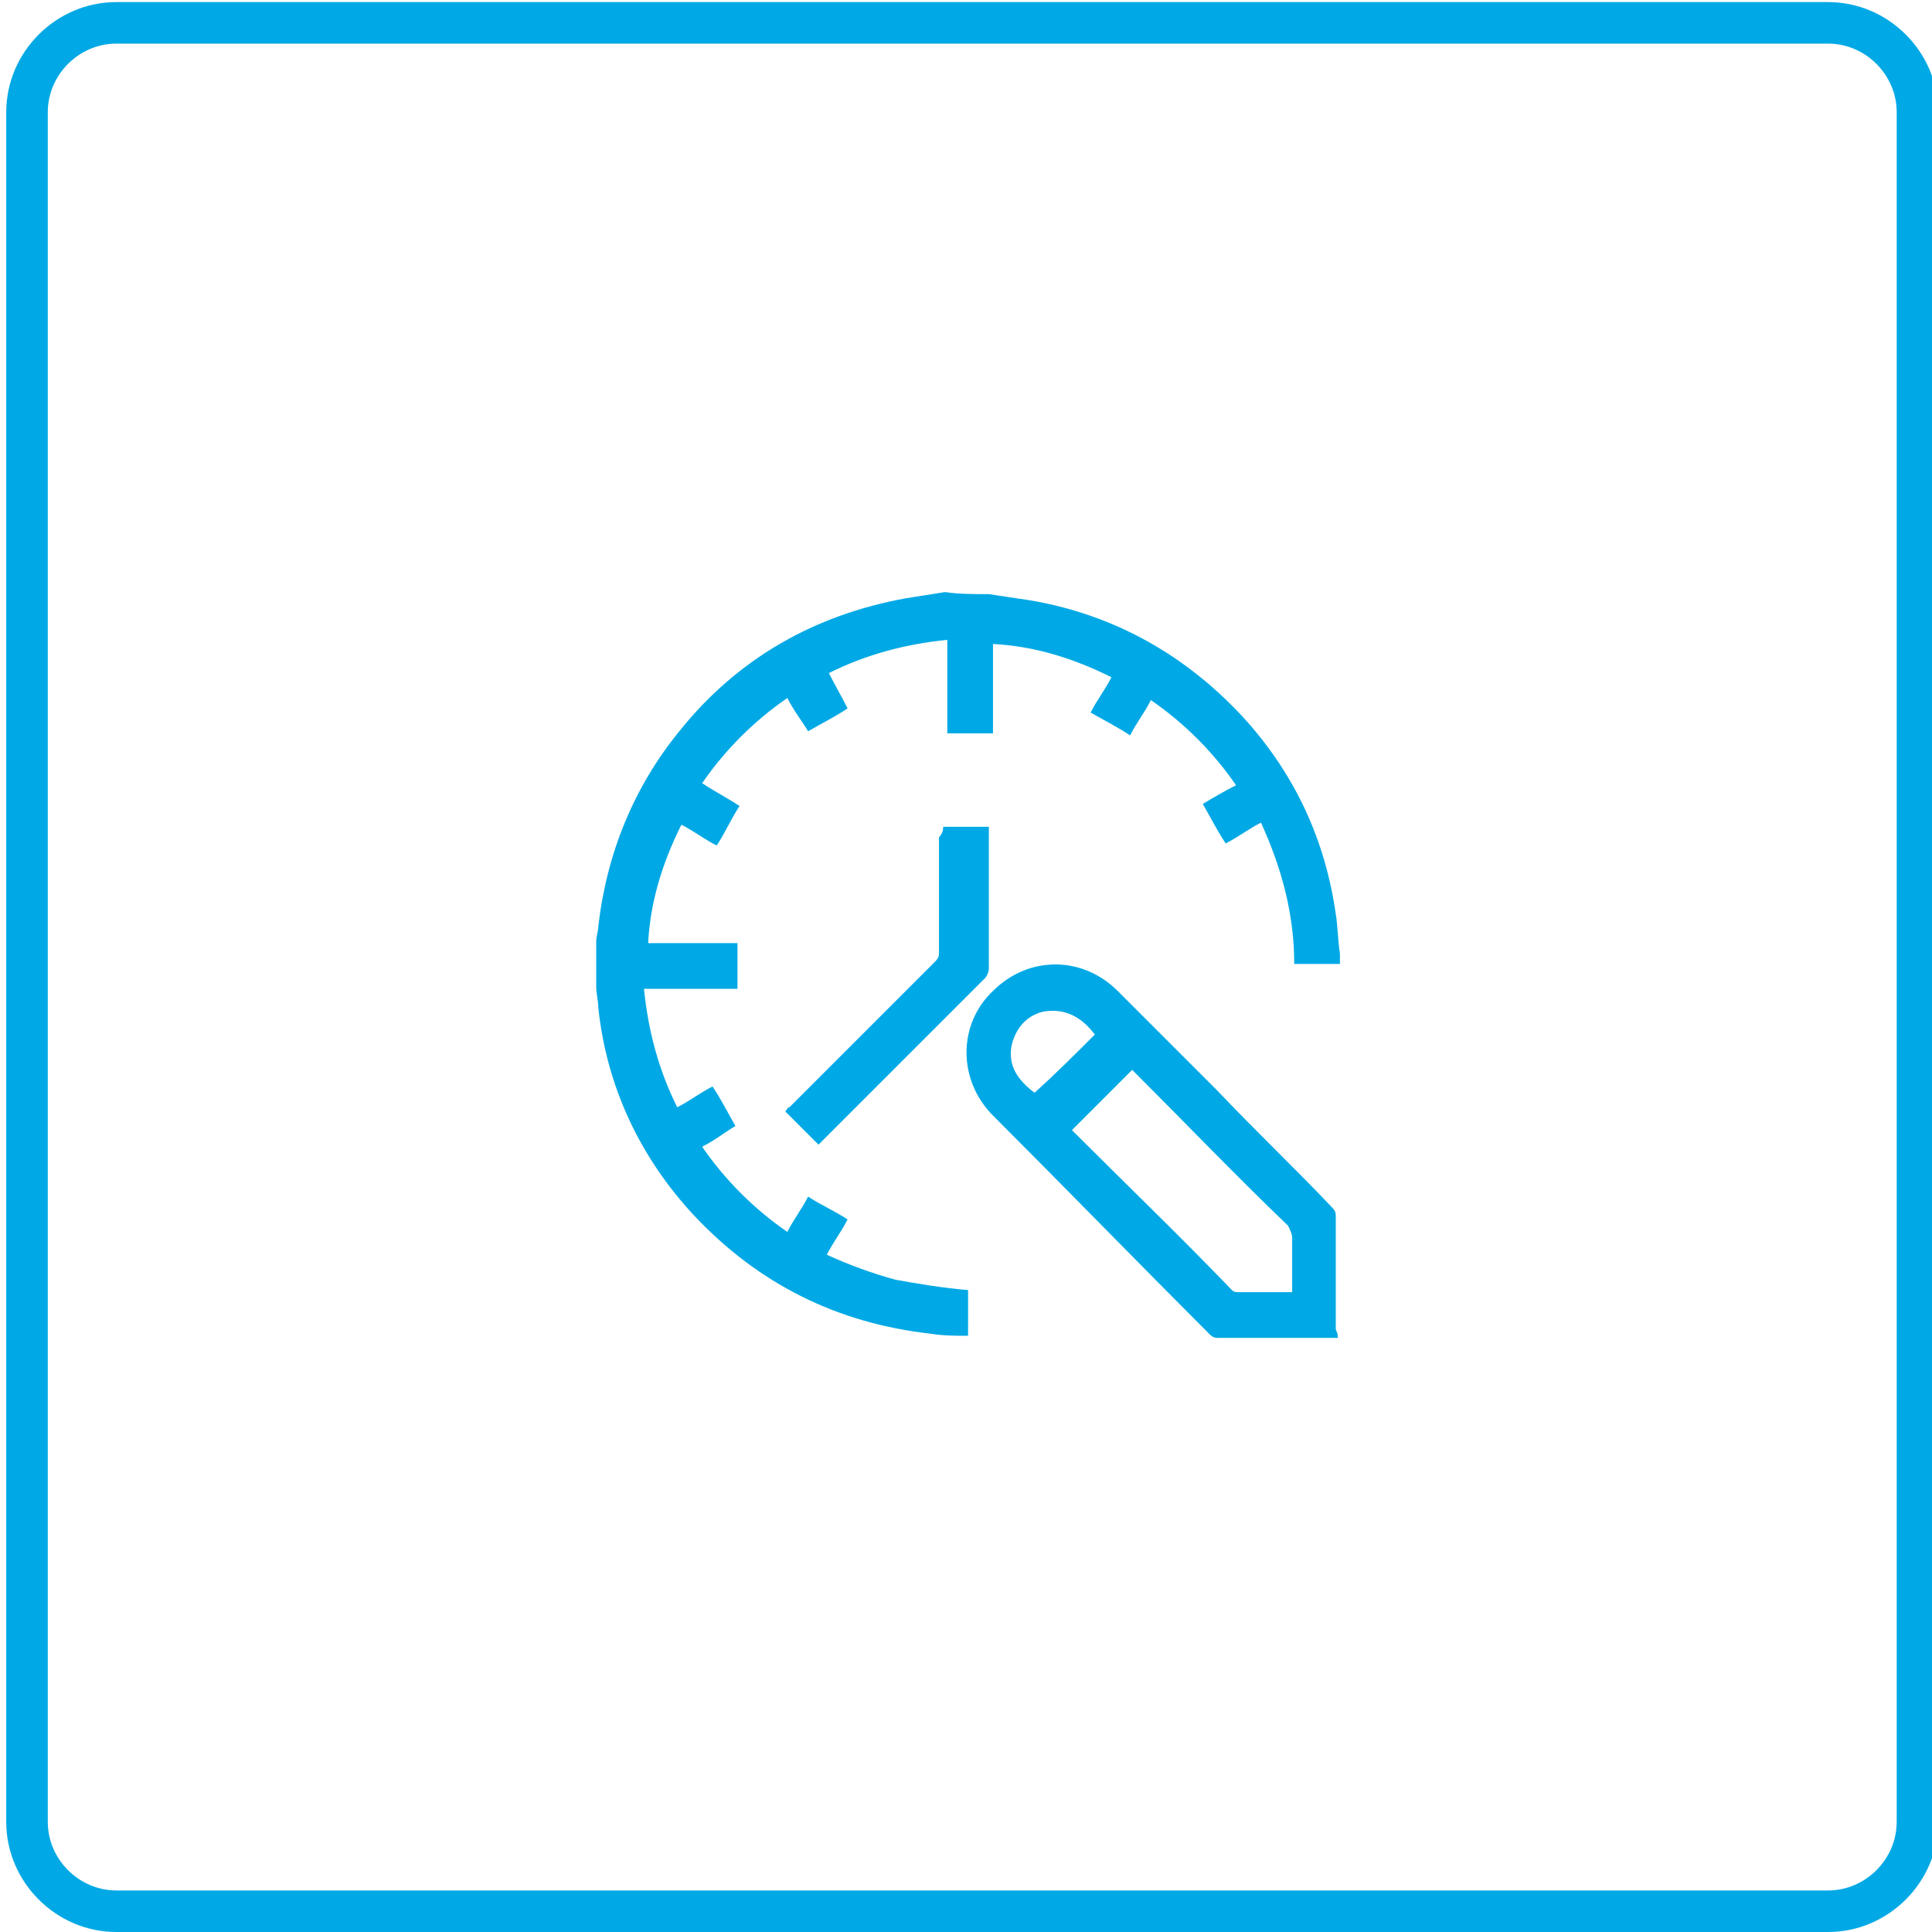 <?xml version="1.0" encoding="utf-8"?>
<!-- Generator: Adobe Illustrator 26.0.3, SVG Export Plug-In . SVG Version: 6.00 Build 0)  -->
<svg version="1.1" id="Layer_1" xmlns="http://www.w3.org/2000/svg" xmlns:xlink="http://www.w3.org/1999/xlink" x="0px" y="0px"
	 viewBox="0 0 93 93" style="enable-background:new 0 0 93 93;" xml:space="preserve">
<style type="text/css">
	.st0{fill:#00A9E5;}
	.st1{display:none;}
	.st2{display:inline;fill:#00A9E5;}
</style>
<g>
	<path class="st0" d="M88,2.1c1.8,0,3.3,1.5,3.3,3.3v82.3c0,1.8-1.5,3.3-3.3,3.3H5.6c-1.8,0-3.3-1.5-3.3-3.3V5.4
		c0-1.8,1.5-3.3,3.3-3.3L88,2.1 M88,0.1H5.6c-2.9,0-5.3,2.4-5.3,5.3v82.3c0,2.9,2.4,5.3,5.3,5.3H88c2.9,0,5.3-2.4,5.3-5.3V5.4
		C93.3,2.5,90.9,0.1,88,0.1L88,0.1z"/>
</g>
<g class="st1">
	<path class="st2" d="M64.6,27.9c0,12.1,0,24.2,0,36.3c-12.1,0-24.1,0-36.2,0c0-12.1,0-24.2,0-36.3C40.4,27.9,52.5,27.9,64.6,27.9z
		 M32,38.9c0,7.3,0,14.5,0,21.8c0.6,0,1.2,0,1.8,0c0.1-3.4,1.7-6,4.5-7.9c-1.7-2.9-0.7-5.7,1.1-7.2c1.9-1.6,4.6-1.7,6.6-0.3
		c1,0.7,1.7,1.7,2.1,2.8c0.5,1.6,0.2,3.2-0.6,4.7c2.9,1.8,4.4,4.5,4.5,7.9c3,0,6,0,9,0c0-7.3,0-14.5,0-21.8
		C51.3,38.9,41.7,38.9,32,38.9z"/>
	<path class="st2" d="M59.2,44.3c-3,0-6,0-9,0c0-1.2,0-2.4,0-3.6c3,0,6,0,9,0C59.2,41.9,59.2,43,59.2,44.3z"/>
	<path class="st2" d="M59.2,49.7c-1.8,0-3.6,0-5.4,0c0-1.2,0-2.4,0-3.6c1.8,0,3.6,0,5.4,0C59.2,47.3,59.2,48.5,59.2,49.7z"/>
</g>
<g>
	<path class="st0" d="M47.6,28.6c0.7,0.1,1.3,0.2,2,0.3c4.1,0.7,7.6,2.7,10.4,5.8c2.4,2.7,3.8,5.8,4.3,9.3c0.1,0.6,0.1,1.3,0.2,1.9
		c0,0.1,0,0.3,0,0.5c-0.7,0-1.5,0-2.2,0c0-2.4-0.6-4.6-1.6-6.8c-0.6,0.3-1.1,0.7-1.7,1c-0.4-0.6-0.7-1.2-1.1-1.9
		c0.5-0.3,1-0.6,1.6-0.9c-1.1-1.6-2.5-3-4.1-4.1c-0.3,0.6-0.7,1.1-1,1.7c-0.6-0.4-1.2-0.7-1.9-1.1c0.3-0.6,0.7-1.1,1-1.7
		c-1.8-0.9-3.7-1.5-5.7-1.6c0,1.5,0,2.9,0,4.3c-0.8,0-1.5,0-2.2,0c0-1.5,0-2.9,0-4.5c-2,0.2-3.9,0.7-5.7,1.6
		c0.3,0.6,0.6,1.1,0.9,1.7c-0.6,0.4-1.2,0.7-1.9,1.1c-0.3-0.5-0.7-1-1-1.6c-1.6,1.1-3,2.5-4.1,4.1c0.6,0.4,1.2,0.7,1.8,1.1
		c-0.4,0.6-0.7,1.3-1.1,1.9c-0.6-0.3-1.1-0.7-1.7-1c-0.9,1.8-1.5,3.7-1.6,5.7c1.5,0,2.9,0,4.3,0c0,0.8,0,1.5,0,2.2c-1.5,0-3,0-4.5,0
		c0.2,2,0.7,3.9,1.6,5.7c0.6-0.3,1.1-0.7,1.7-1c0.4,0.6,0.7,1.2,1.1,1.9c-0.5,0.3-1,0.7-1.6,1c1.1,1.6,2.5,3,4.1,4.1
		c0.3-0.6,0.7-1.1,1-1.7c0.6,0.4,1.3,0.7,1.9,1.1c-0.3,0.6-0.7,1.1-1,1.7c1.1,0.5,2.2,0.9,3.3,1.2c1.1,0.2,2.3,0.4,3.5,0.5
		c0,0.6,0,1.4,0,2.2c-0.6,0-1.2,0-1.8-0.1c-4.5-0.5-8.3-2.4-11.4-5.7c-2.6-2.8-4.2-6.2-4.6-10c0-0.3-0.1-0.7-0.1-1
		c0-0.7,0-1.5,0-2.2c0-0.2,0.1-0.5,0.1-0.7c0.4-3.5,1.7-6.7,3.9-9.4c2.8-3.5,6.5-5.6,10.9-6.4c0.6-0.1,1.3-0.2,1.9-0.3
		C46.1,28.6,46.9,28.6,47.6,28.6z"/>
	<path class="st0" d="M64.4,64.4c-1.3,0-2.5,0-3.7,0c-0.7,0-1.4,0-2.1,0c-0.2,0-0.3-0.1-0.4-0.2c-3.5-3.5-6.9-7-10.4-10.5
		c-1.7-1.7-1.7-4.4,0-6c1.7-1.7,4.3-1.7,6,0c1.6,1.6,3.2,3.2,4.8,4.8c1.8,1.9,3.7,3.7,5.5,5.6c0.2,0.2,0.2,0.3,0.2,0.5
		c0,1.8,0,3.6,0,5.4C64.4,64.2,64.4,64.3,64.4,64.4z M62.2,62.2c0-0.9,0-1.7,0-2.6c0-0.2-0.1-0.4-0.2-0.6c-2.5-2.4-4.9-4.9-7.3-7.3
		c-0.1-0.1-0.2-0.2-0.2-0.2c-1,1-1.9,1.9-2.9,2.9c0,0,0,0,0.1,0.1c2.5,2.5,5.1,5,7.6,7.6c0.1,0.1,0.2,0.1,0.3,0.1
		C60.3,62.2,61.2,62.2,62.2,62.2z M52.7,49.8c-0.6-0.8-1.4-1.3-2.5-1.1c-0.8,0.2-1.3,0.8-1.5,1.6c-0.2,1,0.3,1.7,1.1,2.3
		C50.8,51.7,51.7,50.8,52.7,49.8z"/>
	<path class="st0" d="M45.4,39.8c0.8,0,1.5,0,2.2,0c0,0.1,0,0.2,0,0.3c0,2.2,0,4.4,0,6.5c0,0.2-0.1,0.4-0.2,0.5
		c-2.6,2.6-5.2,5.2-7.9,7.9c0,0-0.1,0.1-0.1,0.1c-0.5-0.5-1-1-1.6-1.6c0.1-0.1,0.1-0.2,0.2-0.2c2.3-2.3,4.7-4.7,7-7
		c0.2-0.2,0.2-0.3,0.2-0.5c0-1.8,0-3.7,0-5.5C45.4,40.1,45.4,39.9,45.4,39.8z"/>
</g>
<g class="st1">
	<path class="st2" d="M30.7,28.9c0.3,0.1,0.5,0.1,0.8,0.2c1.8,0.5,3.1,2.1,3.2,4c0.1,1.9-1,3.6-2.7,4.3c-0.2,0.1-0.2,0.1-0.2,0.3
		c0,0.9,0,1.8,0,2.7c0,0.1,0,0.2,0,0.2c2.5,0,4.9,0,7.4,0c0-1.9,0-3.9,0-5.9c1,0,2,0,3,0c0-1.5,0-2.9,0-4.4c1,0,2,0,3,0
		c0,1.5,0,2.9,0,4.4c1,0,2,0,2.9,0c0-1.5,0-2.9,0-4.4c1,0,2,0,3,0c0,1.5,0,2.9,0,4.4c1,0,2,0,2.9,0c0,2,0,3.9,0,5.9
		c0.1,0,0.2,0,0.2,0c1.4,0,2.8,0,4.2,0c0.2,0,0.2,0,0.3-0.2c0.7-1.8,2.6-2.9,4.5-2.7c2.1,0.2,3.7,1.7,4,3.7c0.4,2.2-1,4.3-3.2,4.9
		c-2.1,0.6-4.4-0.5-5.3-2.5c-0.1-0.2-0.2-0.3-0.4-0.3c-1.4,0-2.8,0-4.1,0c-0.1,0-0.2,0-0.3,0c0,1,0,1.9,0,2.9c2,0,3.9,0,5.9,0
		c0,0.1,0,0.2,0,0.3c0,2.9,0,5.7,0,8.6c0,0.2,0.1,0.3,0.2,0.3c1.8,0.7,2.9,2.5,2.7,4.4c-0.2,1.9-1.5,3.5-3.4,4
		c-2.2,0.5-4.5-0.8-5.2-3c-0.7-2.2,0.4-4.5,2.5-5.4c0.1,0,0.2-0.1,0.2-0.2c0-2,0-3.9,0-5.9c0,0,0,0,0-0.1c-1,0-1.9,0-2.9,0
		c0,1.9,0,3.9,0,5.9c-1,0-2,0-2.9,0c0,1.5,0,2.9,0,4.4c-1,0-2,0-2.9,0c0-1.5,0-2.9,0-4.4c-1,0-2,0-3,0c0,1.5,0,2.9,0,4.4
		c-1,0-2,0-3,0c0-1.5,0-2.9,0-4.4c-1,0-2,0-2.9,0c0-2,0-3.9,0-5.9c-2.5,0-4.9,0-7.4,0c0,0.1,0,0.1,0,0.2c0,0.9,0,1.8,0,2.8
		c0,0.2,0,0.2,0.2,0.3c1.8,0.7,2.9,2.5,2.8,4.4c-0.2,1.9-1.5,3.5-3.4,4c-2.5,0.6-5-1.2-5.4-3.7c0-0.1,0-0.1,0-0.2c0-0.3,0-0.6,0-0.9
		c0-0.1,0-0.1,0-0.2c0.3-1.6,1.2-2.8,2.7-3.4c0.2-0.1,0.2-0.2,0.2-0.4c0-1.9,0-3.7,0-5.6c0-0.1,0-0.2,0-0.3c3.5,0,6.9,0,10.3,0
		c0-1,0-2,0-2.9c-3.4,0-6.9,0-10.3,0c0-0.1,0-0.2,0-0.3c0-1.9,0-3.7,0-5.6c0-0.2,0-0.3-0.2-0.3c-1.1-0.4-1.9-1.2-2.3-2.2
		c-0.2-0.4-0.3-0.9-0.4-1.4c0-0.3,0-0.6,0-0.9c0,0,0-0.1,0-0.1c0.3-1.6,1.1-2.7,2.6-3.4c0.4-0.2,0.9-0.3,1.4-0.4
		C30.1,28.9,30.4,28.9,30.7,28.9z M50.9,52.4c0-4.9,0-9.8,0-14.7c-3,0-5.9,0-8.8,0c0,4.9,0,9.8,0,14.7C45,52.4,48,52.4,50.9,52.4z
		 M31.8,33.3c0-0.8-0.7-1.5-1.5-1.5c-0.8,0-1.5,0.7-1.5,1.5c0,0.8,0.7,1.5,1.5,1.5C31.1,34.7,31.8,34.1,31.8,33.3z M62.7,40.6
		c-0.8,0-1.5,0.7-1.5,1.5c0,0.8,0.7,1.5,1.5,1.5c0.8,0,1.5-0.7,1.5-1.5C64.2,41.3,63.5,40.6,62.7,40.6z M30.3,55.3
		c-0.8,0-1.5,0.7-1.5,1.5c0,0.8,0.7,1.5,1.5,1.5c0.8,0,1.5-0.7,1.5-1.5C31.8,56,31.1,55.3,30.3,55.3z M58.3,61.2
		c0.8,0,1.5-0.7,1.5-1.5c0-0.8-0.7-1.5-1.5-1.5c-0.8,0-1.5,0.7-1.5,1.5C56.8,60.6,57.5,61.2,58.3,61.2z"/>
	<path class="st2" d="M43.6,49.4c0-1,0-1.9,0-2.9c1,0,1.9,0,2.9,0c0,1,0,1.9,0,2.9C45.5,49.4,44.6,49.4,43.6,49.4z"/>
</g>
<g class="st1">
	<path class="st2" d="M35.3,52.6c0.3,1.9-0.4,3.3-2,3.8c-1.4,0.4-3-0.2-3.7-1.6c-0.7-1.3-0.2-2.9,1-3.8c1.1-0.7,2.9-0.9,4.2,0.8
		c1-0.6,2.1-1.1,3.1-1.7c0.1,0,0.1-0.2,0.1-0.3c0-2.4,0-4.7,0-7.1c-1.1-0.5-2.2-1-3.3-1.5c-0.5,0.6-1,1-1.8,1.1
		c-1.6,0.4-3.3-0.6-3.7-2.2c-0.4-1.7,0.7-3.3,2.3-3.7c1.7-0.3,3.3,0.8,3.6,2.4c0.1,0.4,0,0.9,0,1.3c0,0.2,0,0.3,0.2,0.4
		c1.1,0.5,2.1,1,3.2,1.5c-0.2,0.3-0.3,0.5-0.5,0.7c0.6,0.3,1.1,0.6,1.7,0.9c1.1,0.6,2.2,1.1,3.3,1.7c0.1,0.1,0.2,0.1,0.2,0.3
		c-0.4,2,0.6,3.5,2.5,4c0,0,0,0,0.1,0c0,1.6,0,3.2,0,4.9c-0.1-0.1-0.3-0.1-0.4-0.2c-2.3-1.1-4.5-2.3-6.8-3.4c-0.3-0.1-0.5-0.1-0.7,0
		C37.2,51.6,36.2,52.1,35.3,52.6z"/>
	<path class="st2" d="M47,54.6c0-1.6,0-3.2,0-4.9c0.2,0,0.3-0.1,0.4-0.1c1.6-0.5,2.7-2.1,2.3-3.8c-0.1-0.3,0-0.4,0.2-0.5
		c1.6-0.8,3.1-1.5,4.7-2.3c0.1-0.1,0.2-0.1,0.4-0.2c0,0.2,0,0.3,0,0.5c0,2.1,0,4.3,0,6.4c0,0.3,0.1,0.4,0.4,0.6
		c0.9,0.5,1.9,1,2.9,1.5c0.1-0.1,0.2-0.2,0.3-0.3c1-1.1,2.6-1.3,3.9-0.5c1.2,0.8,1.7,2.3,1.2,3.7c-0.6,1.3-2,2.1-3.5,1.8
		c-1.4-0.3-2.4-1.6-2.4-3c0-0.2,0-0.4,0.1-0.5c0.1-0.3,0-0.4-0.3-0.5c-0.9-0.5-1.7-0.9-2.6-1.4c-0.2-0.1-0.4-0.1-0.6,0
		c-2.3,1.1-4.6,2.3-6.8,3.4C47.3,54.5,47.1,54.5,47,54.6L47,54.6z"/>
	<path class="st2" d="M54.4,42.1c-1.8,0.9-3.5,1.7-5.2,2.6c-1.3-1.8-3.9-1.9-5.3,0c-1.7-0.8-3.4-1.7-5.1-2.6
		c0.2-0.1,0.3-0.2,0.4-0.2c2.2-1.1,4.5-2.2,6.7-3.3c0.3-0.1,0.3-0.3,0.3-0.5c0-1,0-2,0-2.9c0-0.2-0.1-0.3-0.3-0.4
		c-1.6-0.4-2.6-1.9-2.3-3.5c0.3-1.5,1.8-2.6,3.4-2.4c1.7,0.2,2.8,1.7,2.7,3.3c-0.1,1.2-1,2.3-2.3,2.6c-0.2,0.1-0.3,0.2-0.3,0.4
		c0,1,0,2,0,3c0,0.3,0.1,0.4,0.3,0.5c2.2,1.1,4.5,2.2,6.7,3.4C54.1,41.9,54.2,42,54.4,42.1z"/>
	<path class="st2" d="M57.7,40.4c-0.3-1.9,0.4-3.3,2-3.8c1.4-0.5,3,0.2,3.7,1.5c0.7,1.3,0.3,2.9-0.9,3.8c-1.3,1-2.9,0.7-4.3-0.7
		c-0.5,0.3-1,0.5-1.6,0.8c-0.5,0.3-1,0.5-1.6,0.8c-0.2-0.2-0.4-0.4-0.6-0.7C55.5,41.5,56.6,41,57.7,40.4z"/>
	<path class="st2" d="M47,54.6c0,1.1,0,2.3,0,3.4c0,0.2,0.1,0.3,0.3,0.4c1.5,0.4,2.5,1.8,2.3,3.3c-0.2,1.6-1.6,2.7-3.2,2.6
		c-1.5-0.1-2.8-1.3-2.8-2.9c-0.1-1.4,0.9-2.7,2.3-3c0.1,0,0.2-0.1,0.4-0.1c0-1.2,0-2.4,0-3.6C46.4,54.6,46.7,54.6,47,54.6
		C47,54.6,47,54.6,47,54.6z"/>
	<path class="st2" d="M46.5,48.8c-1.3,0-2.3-1-2.3-2.3c0-1.3,1.1-2.3,2.3-2.3c1.2,0,2.3,1,2.3,2.3C48.9,47.7,47.8,48.8,46.5,48.8z"
		/>
</g>
</svg>
